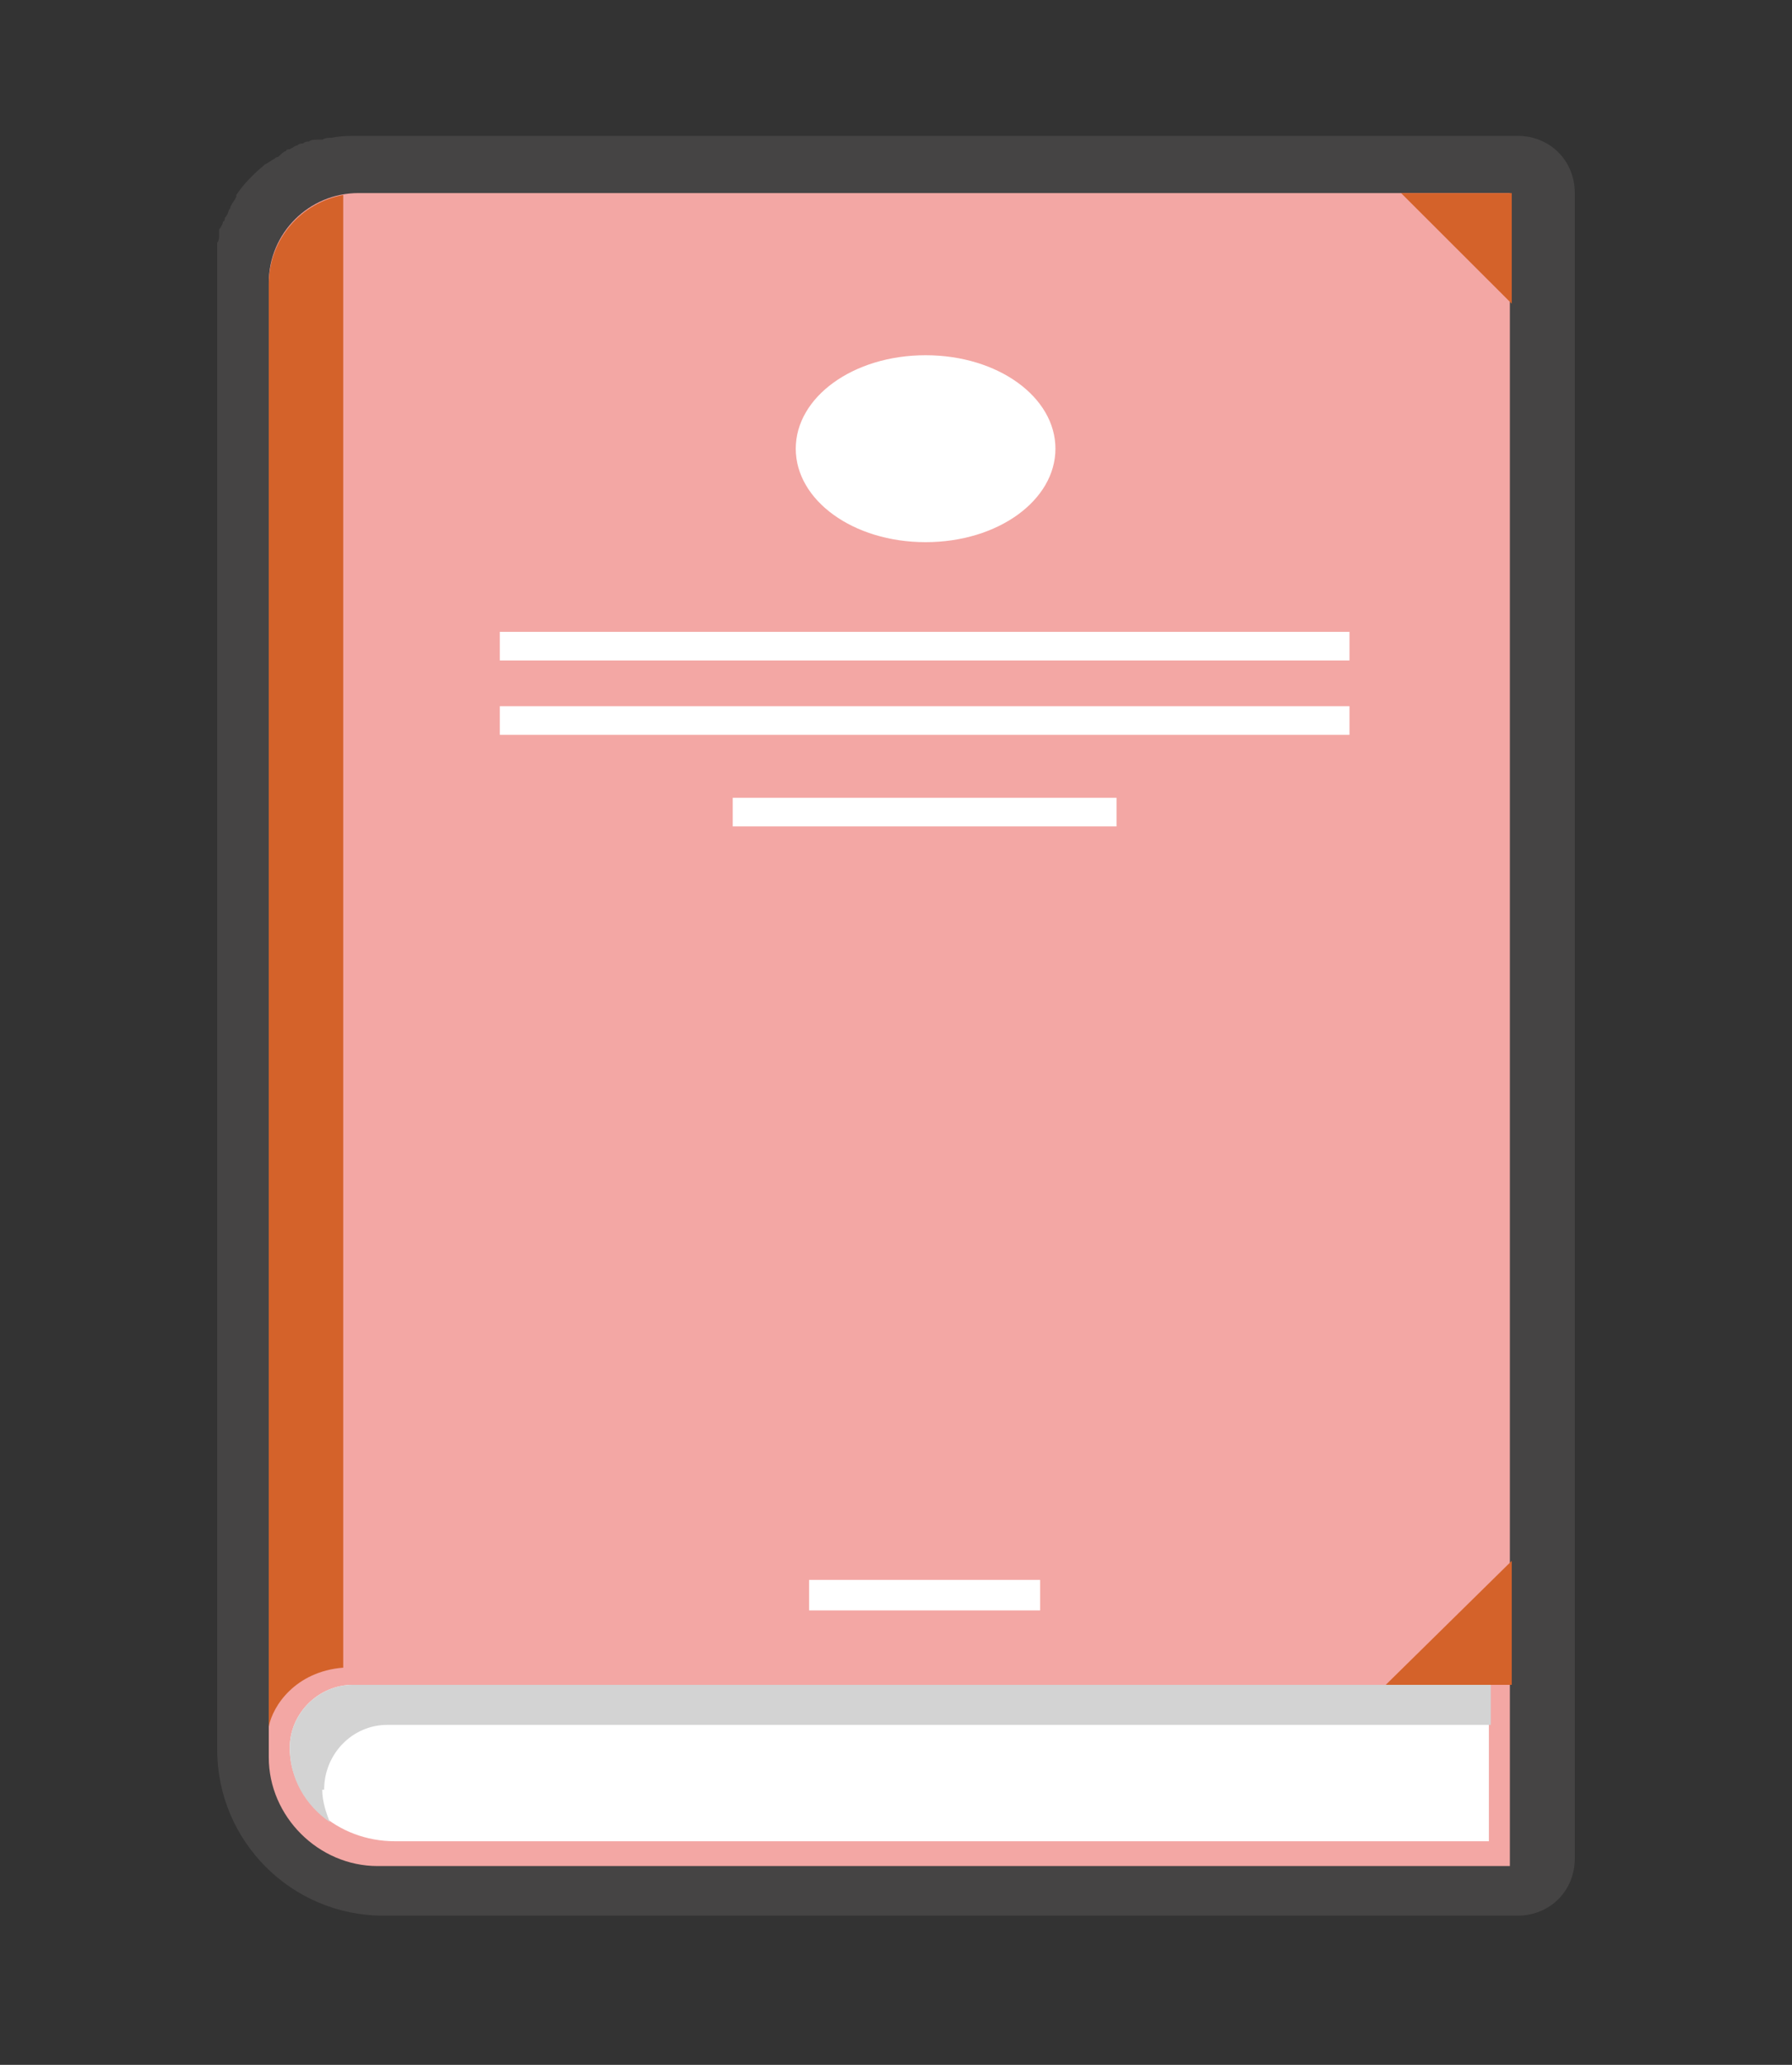 <svg width="66" height="76" viewBox="0 0 66 76" fill="none" xmlns="http://www.w3.org/2000/svg">
<rect x="0" y="0" width="66" height="76" fill="#333333" stroke="none"/>
<path d="M55.679 5H13.204C12.852 5 12.571 5 12.219 5.07C12.079 5.07 12.008 5.07 11.868 5.14C11.868 5.14 11.727 5.14 11.657 5.14C11.586 5.14 11.446 5.14 11.376 5.211C11.305 5.211 11.235 5.211 11.165 5.281C11.094 5.281 11.024 5.281 10.954 5.351C10.883 5.351 10.813 5.421 10.672 5.491C10.672 5.491 10.532 5.491 10.532 5.562C10.461 5.562 10.321 5.702 10.25 5.772C10.25 5.772 10.18 5.772 10.11 5.843C9.969 5.913 9.899 5.983 9.758 6.053C9.336 6.404 8.985 6.755 8.703 7.177C8.703 7.177 8.703 7.177 8.703 7.247C8.633 7.387 8.563 7.457 8.492 7.598C8.492 7.598 8.492 7.668 8.422 7.738C8.422 7.809 8.352 7.949 8.281 8.019C8.281 8.019 8.281 8.16 8.211 8.16C8.211 8.23 8.141 8.37 8.07 8.44C8.07 8.44 8.07 8.581 8.07 8.651C8.07 8.721 8.07 8.862 8 8.932C8 8.932 8 9.072 8 9.143C8 9.283 8 9.353 8 9.494V9.634C8 9.774 8 9.985 8 10.126V64.4C8 67.77 10.743 70.509 14.118 70.509H55.89C57.086 70.509 58 69.596 58 68.402V7.106C58 5.913 57.086 5 55.89 5H55.679Z" fill="#454444"/>
<path d="M55.679 68.683H13.907C11.727 68.683 9.899 66.857 9.899 64.681V10.406C9.899 8.581 11.376 7.106 13.204 7.106H55.609V68.683H55.679Z" fill="#F3A7A4"/>
<path d="M12.641 7.177C11.094 7.457 9.899 8.791 9.899 10.476V63.557C10.04 62.785 10.883 61.521 12.641 61.381V7.177Z" fill="#D4622A"/>
<path d="M12.993 62.013C11.727 62.013 10.672 63.066 10.672 64.33C10.672 66.226 12.431 67.77 14.54 67.77H54.836V62.013H12.993Z" fill="white"/>
<path d="M11.938 65.875C11.938 64.541 12.993 63.487 14.259 63.487H54.906V62.013H12.993C11.727 62.013 10.672 63.066 10.672 64.33C10.672 65.453 11.235 66.436 12.149 67.068C12.008 66.717 11.868 66.296 11.868 65.875H11.938Z" fill="#D3D3D3"/>
<path d="M55.679 11.178V7.106H51.601L55.679 11.178Z" fill="#D4622A"/>
<path d="M55.679 62.013V57.449L51.038 62.013H55.679Z" fill="#D4622A"/>
<path d="M49.702 23.256H18.408V24.309H49.702V23.256Z" fill="white"/>
<path d="M49.702 25.994H18.408V27.047H49.702V25.994Z" fill="white"/>
<path d="M41.122 29.364H26.987V30.417H41.122V29.364Z" fill="white"/>
<path d="M38.309 58.151H29.8V59.274H38.309V58.151Z" fill="white"/>
<path d="M38.872 16.515C38.872 18.411 36.762 19.955 34.09 19.955C31.418 19.955 29.308 18.411 29.308 16.515C29.308 14.619 31.418 13.075 34.09 13.075C36.762 13.075 38.872 14.619 38.872 16.515Z" fill="white"/>
</svg>
